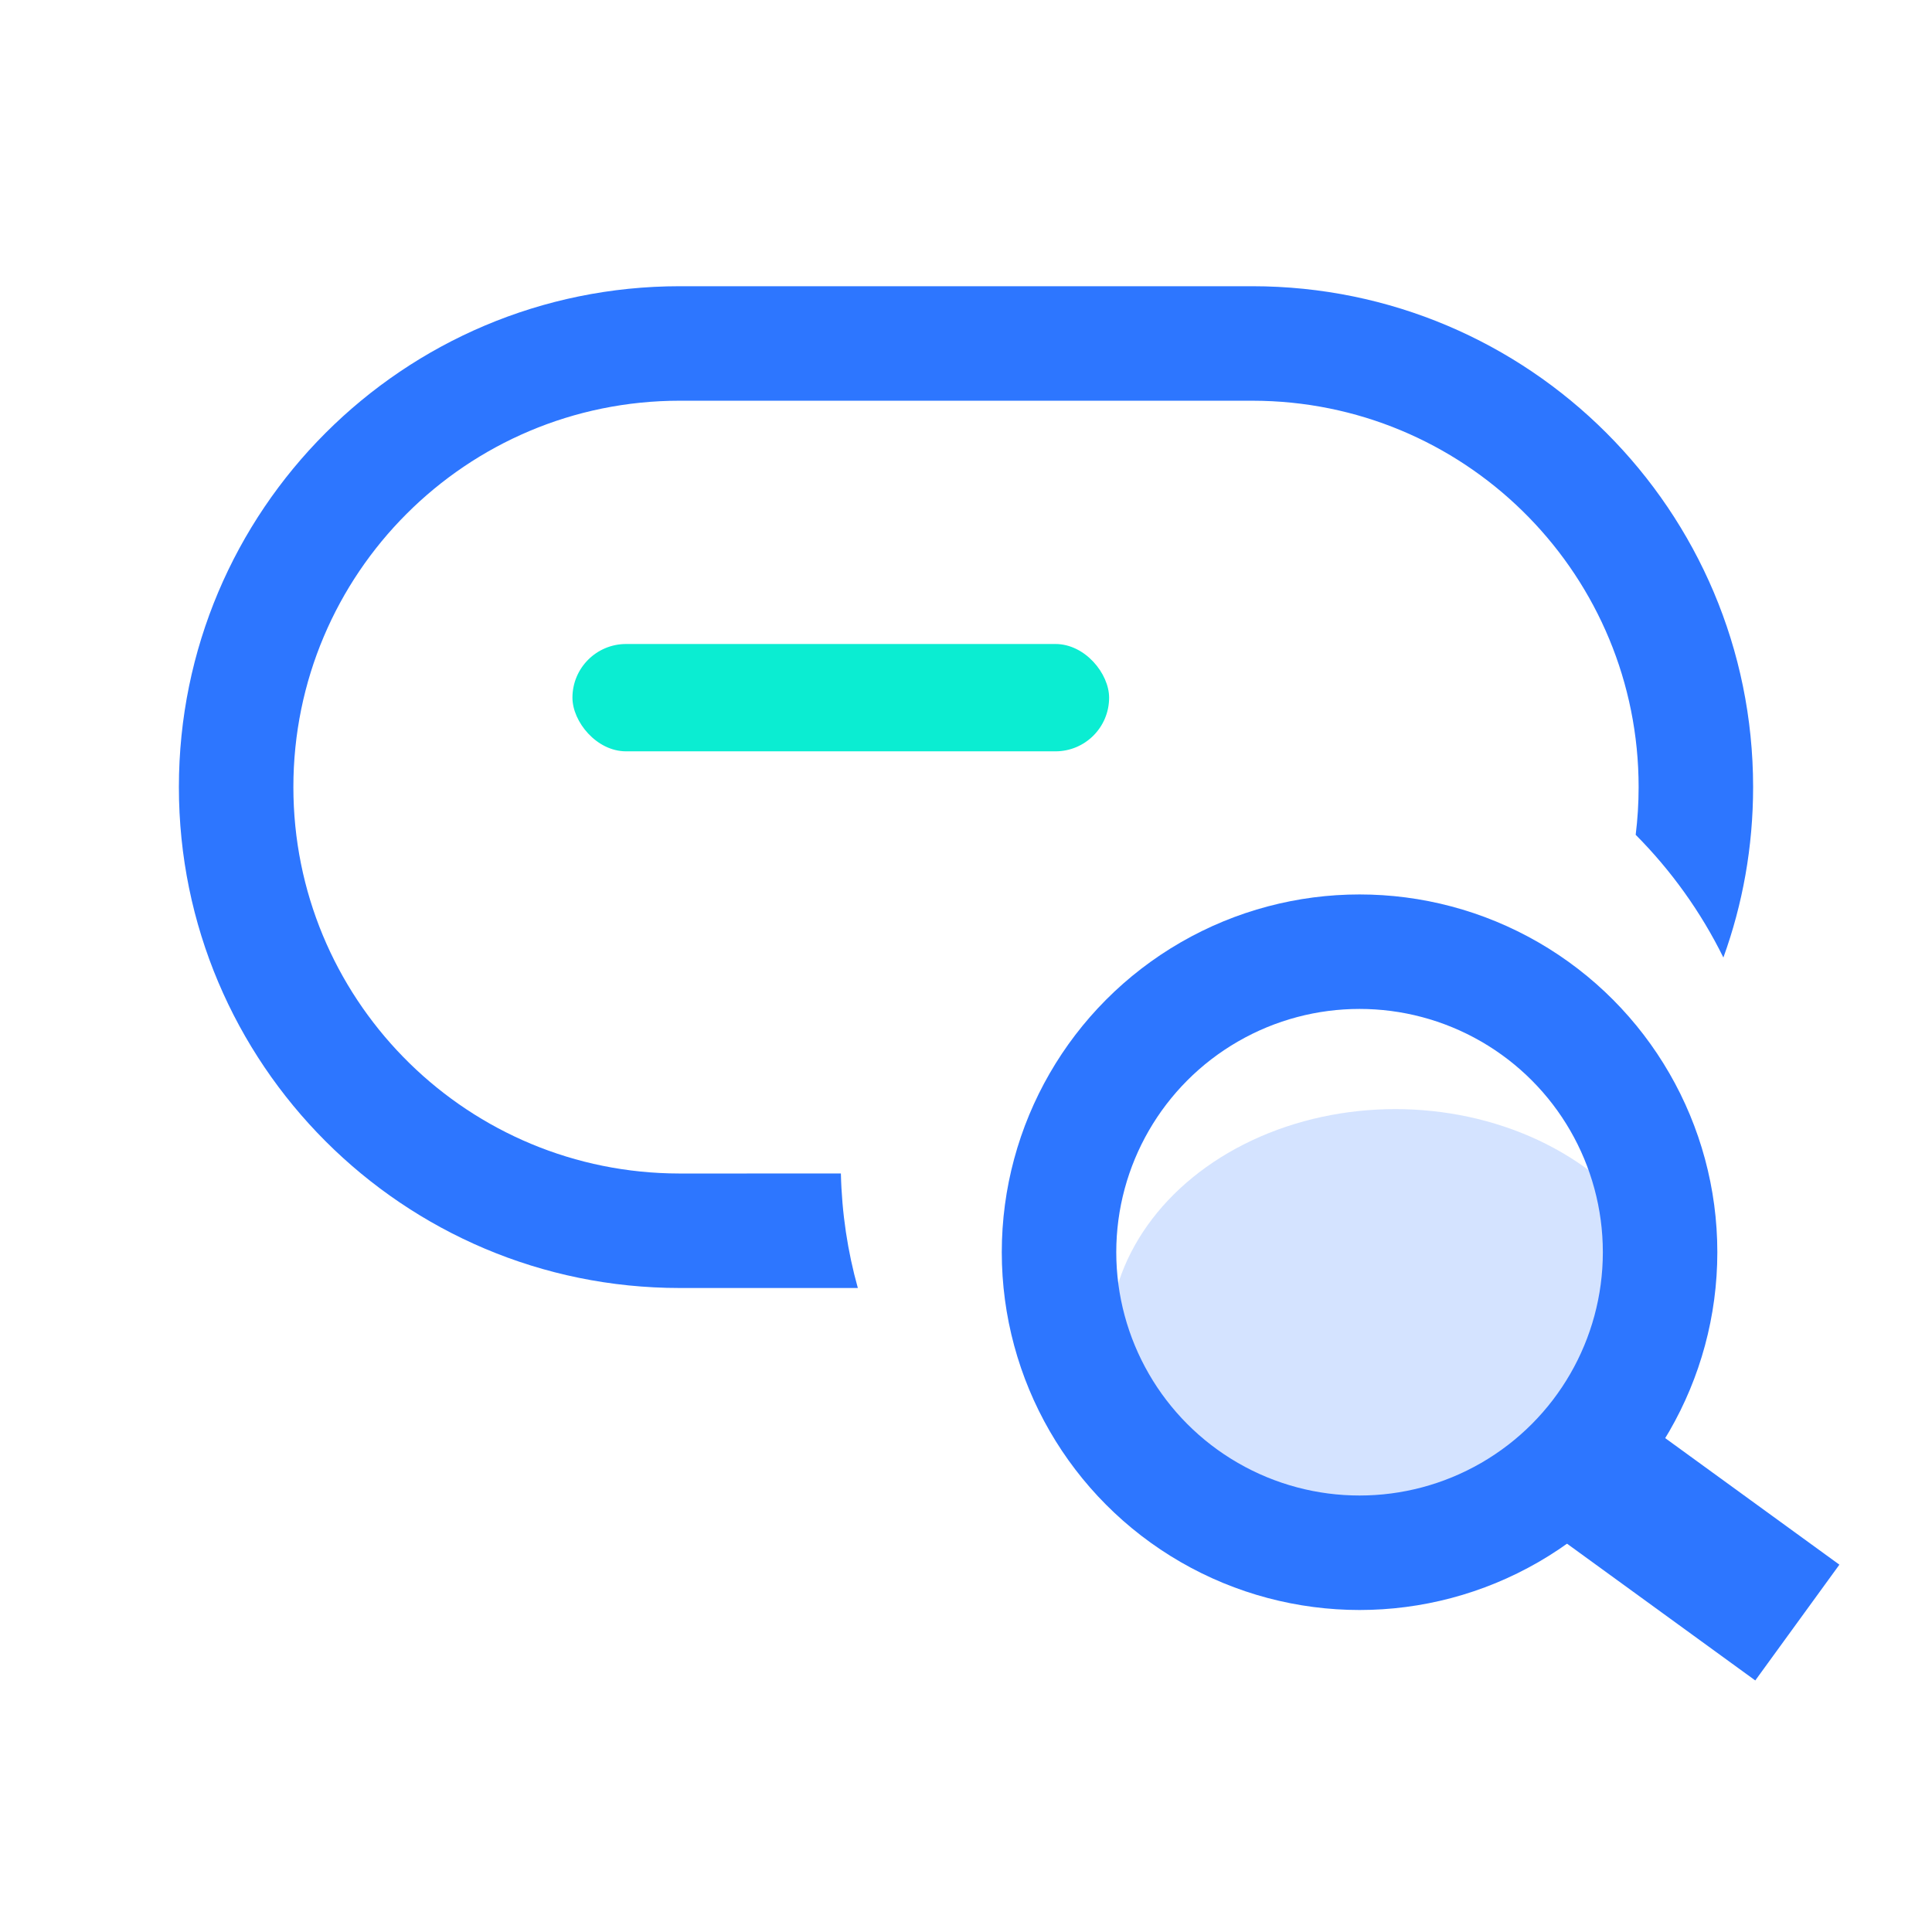 <?xml version="1.0" encoding="UTF-8"?>
<svg width="54px" height="54px" viewBox="0 0 54 54" version="1.1" xmlns="http://www.w3.org/2000/svg" xmlns:xlink="http://www.w3.org/1999/xlink">
    <title>编组 66</title>
    <g id="页面-1" stroke="none" stroke-width="1" fill="none" fill-rule="evenodd">
        <g id="360首页0802" transform="translate(-1010, -3734)">
            <g id="编组-128" transform="translate(0, 3127)">
                <g id="编组-111" transform="translate(680, 120)">
                    <g id="编组-102" transform="translate(0, 179)">
                        <g id="编组-34备份-5" transform="translate(306, 274)">
                            <g id="编组-66" transform="translate(24, 34)">
                                <g id="编组-65" transform="translate(5, 8)">
                                    <rect id="矩形" fill="#2D76FF" transform="translate(42, 35) rotate(-54) translate(-42, -35)" x="40" y="31" width="4" height="8"></rect>
                                    <path d="M30,0 C37.732,0 44,6.268 44,14 C44,15.673 43.707,17.277 43.169,18.763 C42.541,17.488 41.71,16.331 40.718,15.333 C40.772,14.896 40.8,14.451 40.8,14 C40.8,8.132 36.119,3.356 30.288,3.204 L30,3.2 L14,3.2 C8.035,3.2 3.2,8.035 3.2,14 C3.2,19.868 7.881,24.644 13.712,24.796 L14,24.8 L18.503,24.799 C18.529,25.911 18.692,26.981 18.977,28 L14,28 C6.268,28 0,21.732 0,14 C0,6.268 6.268,0 14,0 L30,0 Z" id="形状结合" fill="#2D76FF" fill-rule="nonzero"></path>
                                    <g id="seo-line" transform="translate(11, 10)" fill="#0BEDD2">
                                        <rect id="矩形" x="0" y="0" width="15" height="3" rx="1.5"></rect>
                                    </g>
                                    <ellipse id="椭圆形" fill="#2D76FF" fill-rule="nonzero" opacity="0.206" cx="34" cy="29.5" rx="8" ry="6.5"></ellipse>
                                    <circle id="椭圆形" stroke="#2D76FF" stroke-width="3.2" cx="33" cy="27" r="8.4"></circle>
                                </g>
                                <rect id="矩形" stroke="#2D76FF" opacity="0" x="0.5" y="0.5" width="53" height="53"></rect>
                            </g>
                        </g>
                    </g>
                </g>
            </g>
        </g>
    </g>
</svg>